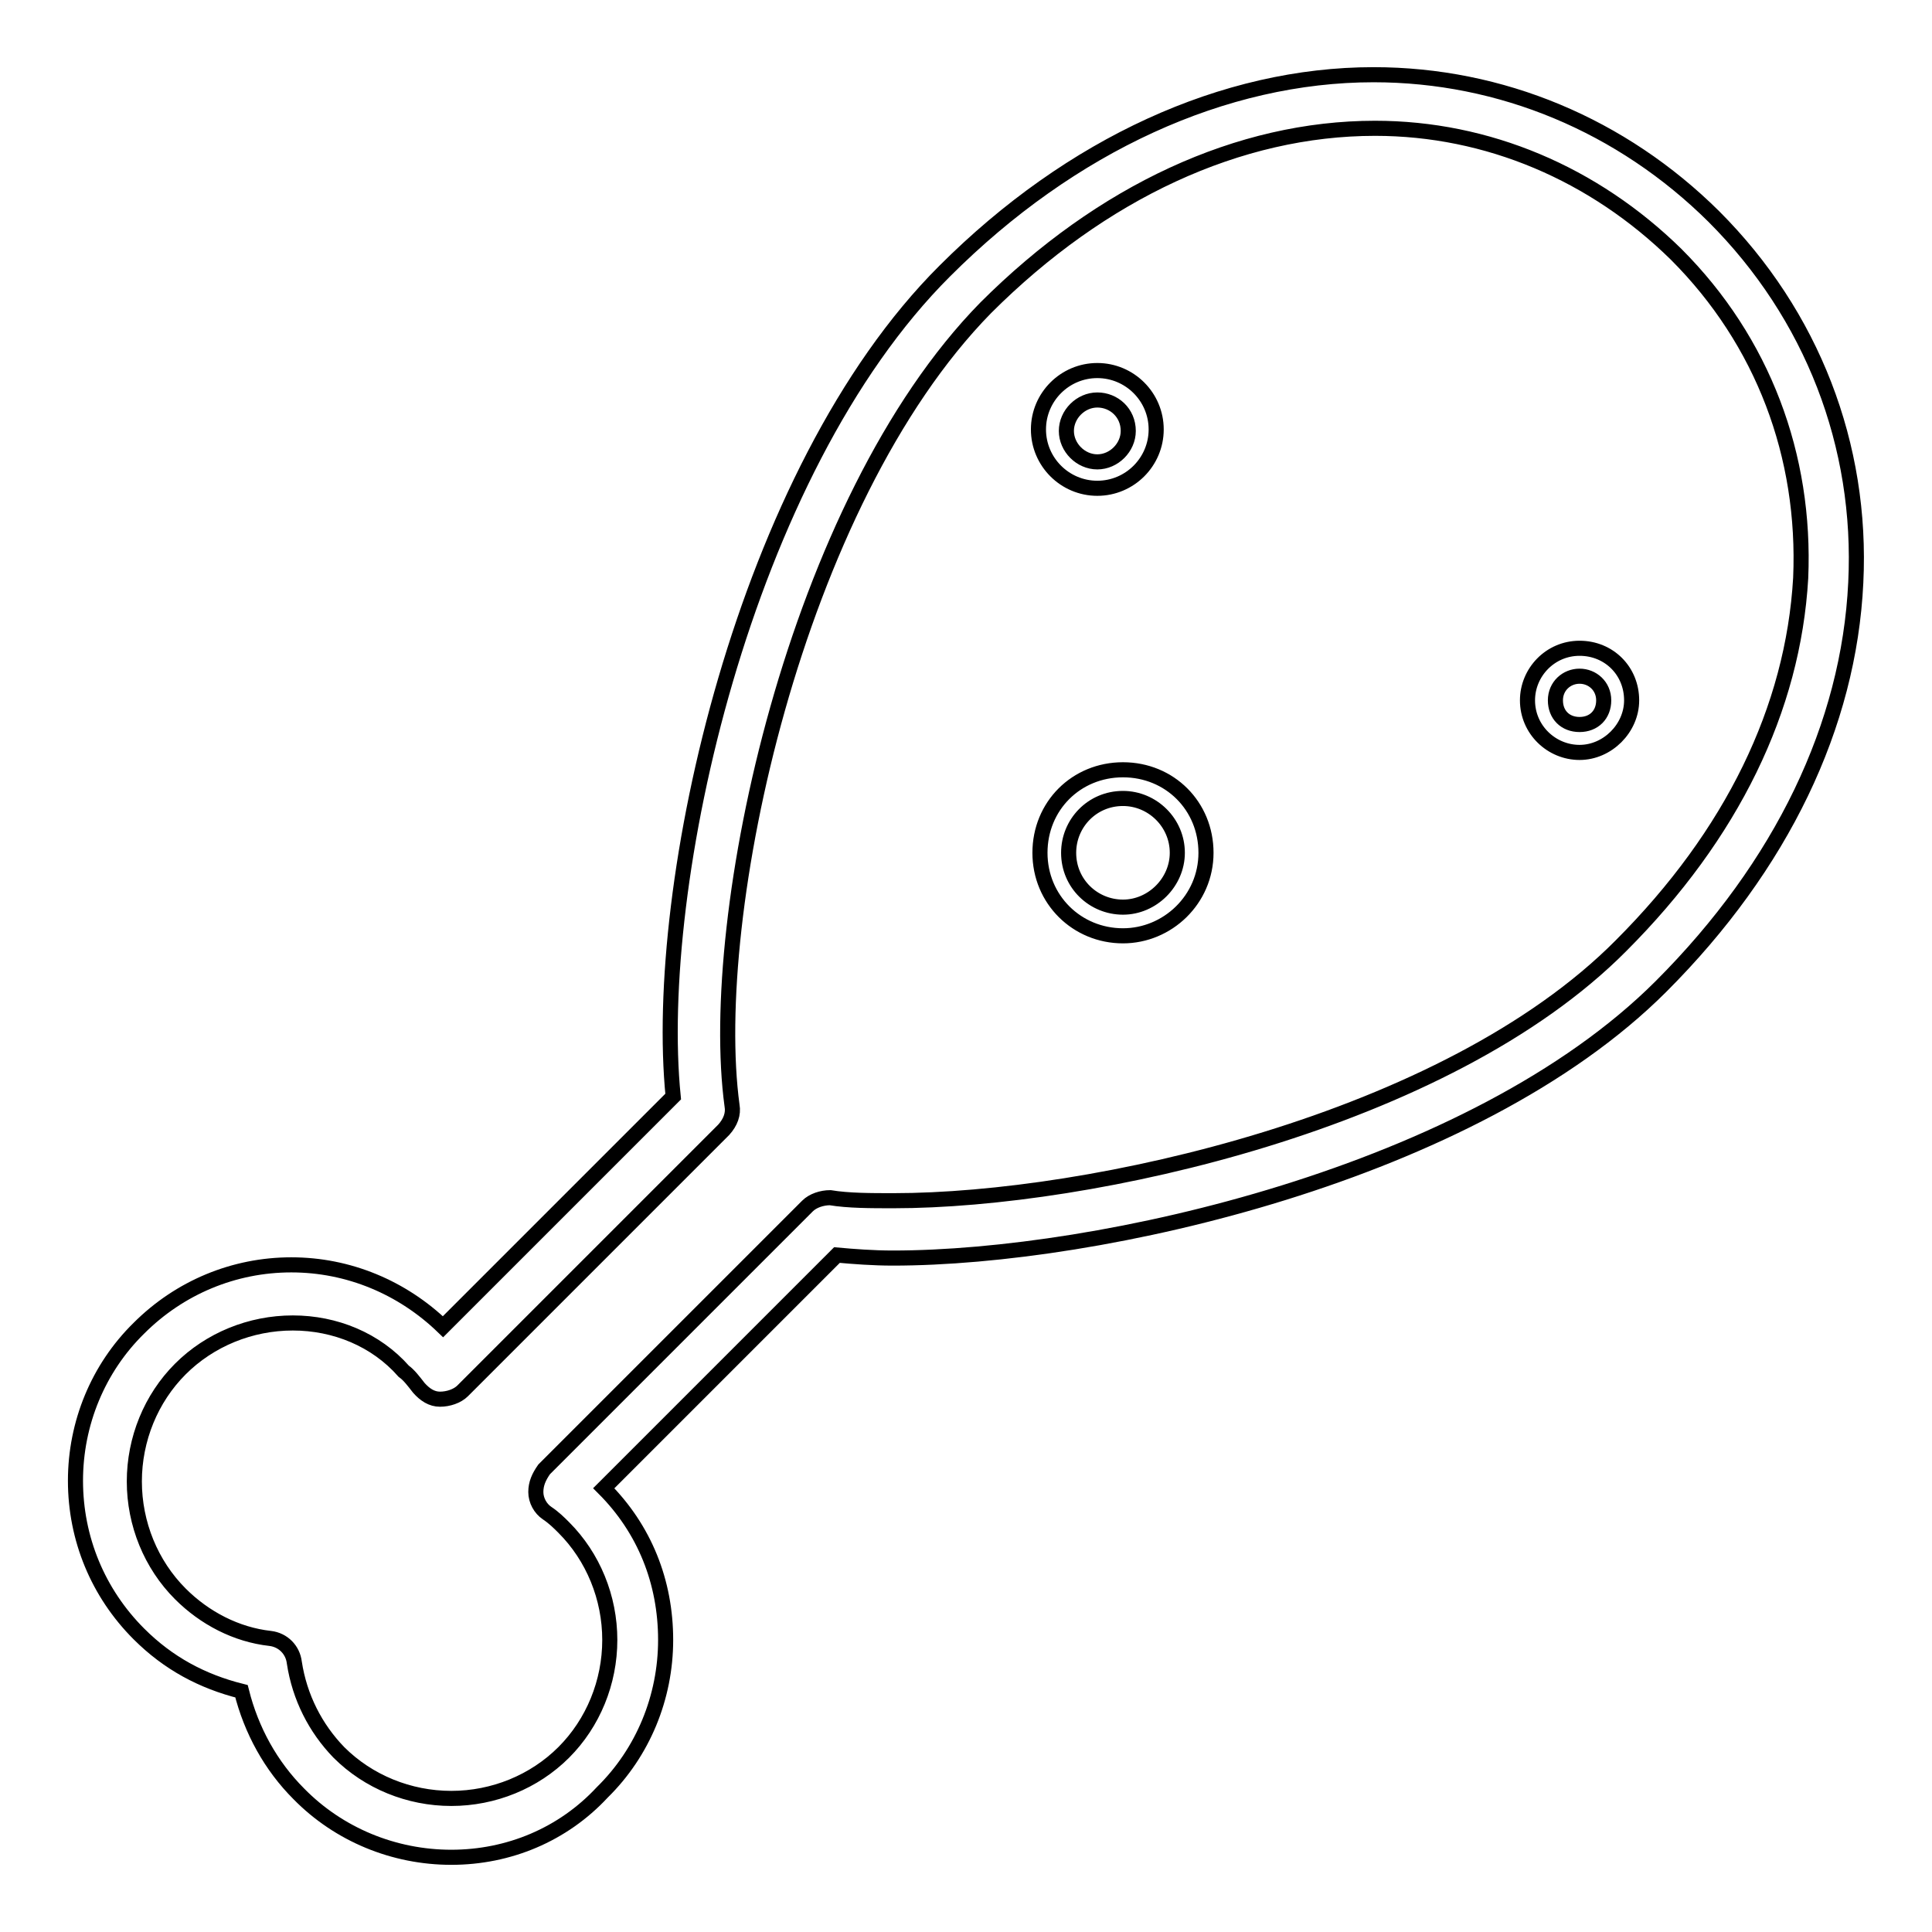 <?xml version="1.0" encoding="utf-8"?>
<!-- Svg Vector Icons : http://www.onlinewebfonts.com/icon -->
<!DOCTYPE svg PUBLIC "-//W3C//DTD SVG 1.1//EN" "http://www.w3.org/Graphics/SVG/1.1/DTD/svg11.dtd">
<svg version="1.1" xmlns="http://www.w3.org/2000/svg" xmlns:xlink="http://www.w3.org/1999/xlink" x="0px" y="0px" viewBox="0 0 256 256" enable-background="new 0 0 256 256" xml:space="preserve">
<g> <path stroke-width="2" fill-opacity="0" stroke="#000000"  d="M59.8,246.1c-7.6,0-14.9-3-20.2-8.4c-3.7-3.7-6.3-8.4-7.6-13.6c-5.2-1.3-9.7-3.7-13.6-7.6 c-5.4-5.4-8.4-12.6-8.4-20.3c0-7.6,3-14.9,8.4-20.2c5.4-5.4,12.6-8.4,20.2-8.4c7.6,0,14.7,3,20.1,8.2l30.5-30.5 c-2.8-27.9,9.3-82.8,36-109.4c16.7-16.7,37-26,56.8-26c16.9,0,32.9,6.7,45.1,18.8c13,13,19.7,30.3,18.8,48.5 c-0.9,18.9-9.8,37.5-25.8,53.5c-24.9,24.9-74.5,36-101.8,36c-2.6,0-5.2-0.2-7.4-0.4L80,197.2c5.4,5.4,8.2,12.4,8.2,20.1 c0,7.6-3,14.9-8.4,20.2C74.6,243.1,67.4,246.1,59.8,246.1z M38.8,175.3c-5.6,0-11,2.2-14.9,6.1s-6.1,9.3-6.1,14.9 c0,5.6,2.2,11,6.1,14.9c3.2,3.2,7.4,5.4,11.9,5.9c1.7,0.2,3,1.5,3.2,3.2c0.7,4.6,2.8,8.7,5.9,11.9c3.9,3.9,9.3,6.1,14.9,6.1 s11-2.2,14.9-6.1c3.9-3.9,6.1-9.3,6.1-14.9s-2.2-11-6.1-14.9c-0.6-0.6-1.3-1.3-2.2-1.9s-1.5-1.7-1.5-2.8c0-1.1,0.4-2,1.1-3 l34.9-34.9c0.7-0.7,1.9-1.1,3-1.1c2.4,0.4,5.4,0.4,8.4,0.4c26,0,73.2-10.4,96.4-33.8c14.7-14.7,22.8-31.4,23.8-48.7 c0.7-16.2-5-31.4-16.5-42.9C211.2,23,197.1,17,182.2,17c-18,0-36.2,8.4-51.6,23.8c-25.3,25.8-37,80.6-33.6,105.7 c0.2,1.1-0.2,2.2-1.1,3.2l-34.6,34.6c-0.7,0.7-1.9,1.1-3,1.1c-1.1,0-2-0.6-2.8-1.5c-0.7-0.9-1.3-1.7-2-2.2 C49.8,177.5,44.4,175.3,38.8,175.3z M145.4,64.7c-4.3,0-7.8-3.5-7.8-7.8c0-4.3,3.5-7.8,7.8-7.8c4.3,0,7.8,3.5,7.8,7.8 C153.2,61.2,149.7,64.7,145.4,64.7z M145.4,53c-2.2,0-4.1,1.9-4.1,4.1s1.9,4.1,4.1,4.1c2.2,0,4.1-1.9,4.1-4.1 C149.5,54.7,147.6,53,145.4,53z M148.8,124c-6.1,0-11-4.8-11-11s4.8-11,11-11s11,4.8,11,11S154.7,124,148.8,124z M148.8,105.8 c-4.1,0-7.2,3.3-7.2,7.2c0,4.1,3.3,7.2,7.2,7.2c3.9,0,7.2-3.3,7.2-7.2C156,109,152.7,105.8,148.8,105.8z M209.3,99.7 c-3.7,0-6.9-3-6.9-6.9c0-3.7,3-6.9,6.9-6.9c3.9,0,6.9,3,6.9,6.9C216.2,96.5,213,99.7,209.3,99.7z M209.3,89.6 c-1.7,0-3.2,1.3-3.2,3.2c0,1.9,1.3,3.2,3.2,3.2c1.9,0,3.2-1.3,3.2-3.2C212.5,90.9,211,89.6,209.3,89.6z"/></g>
</svg>